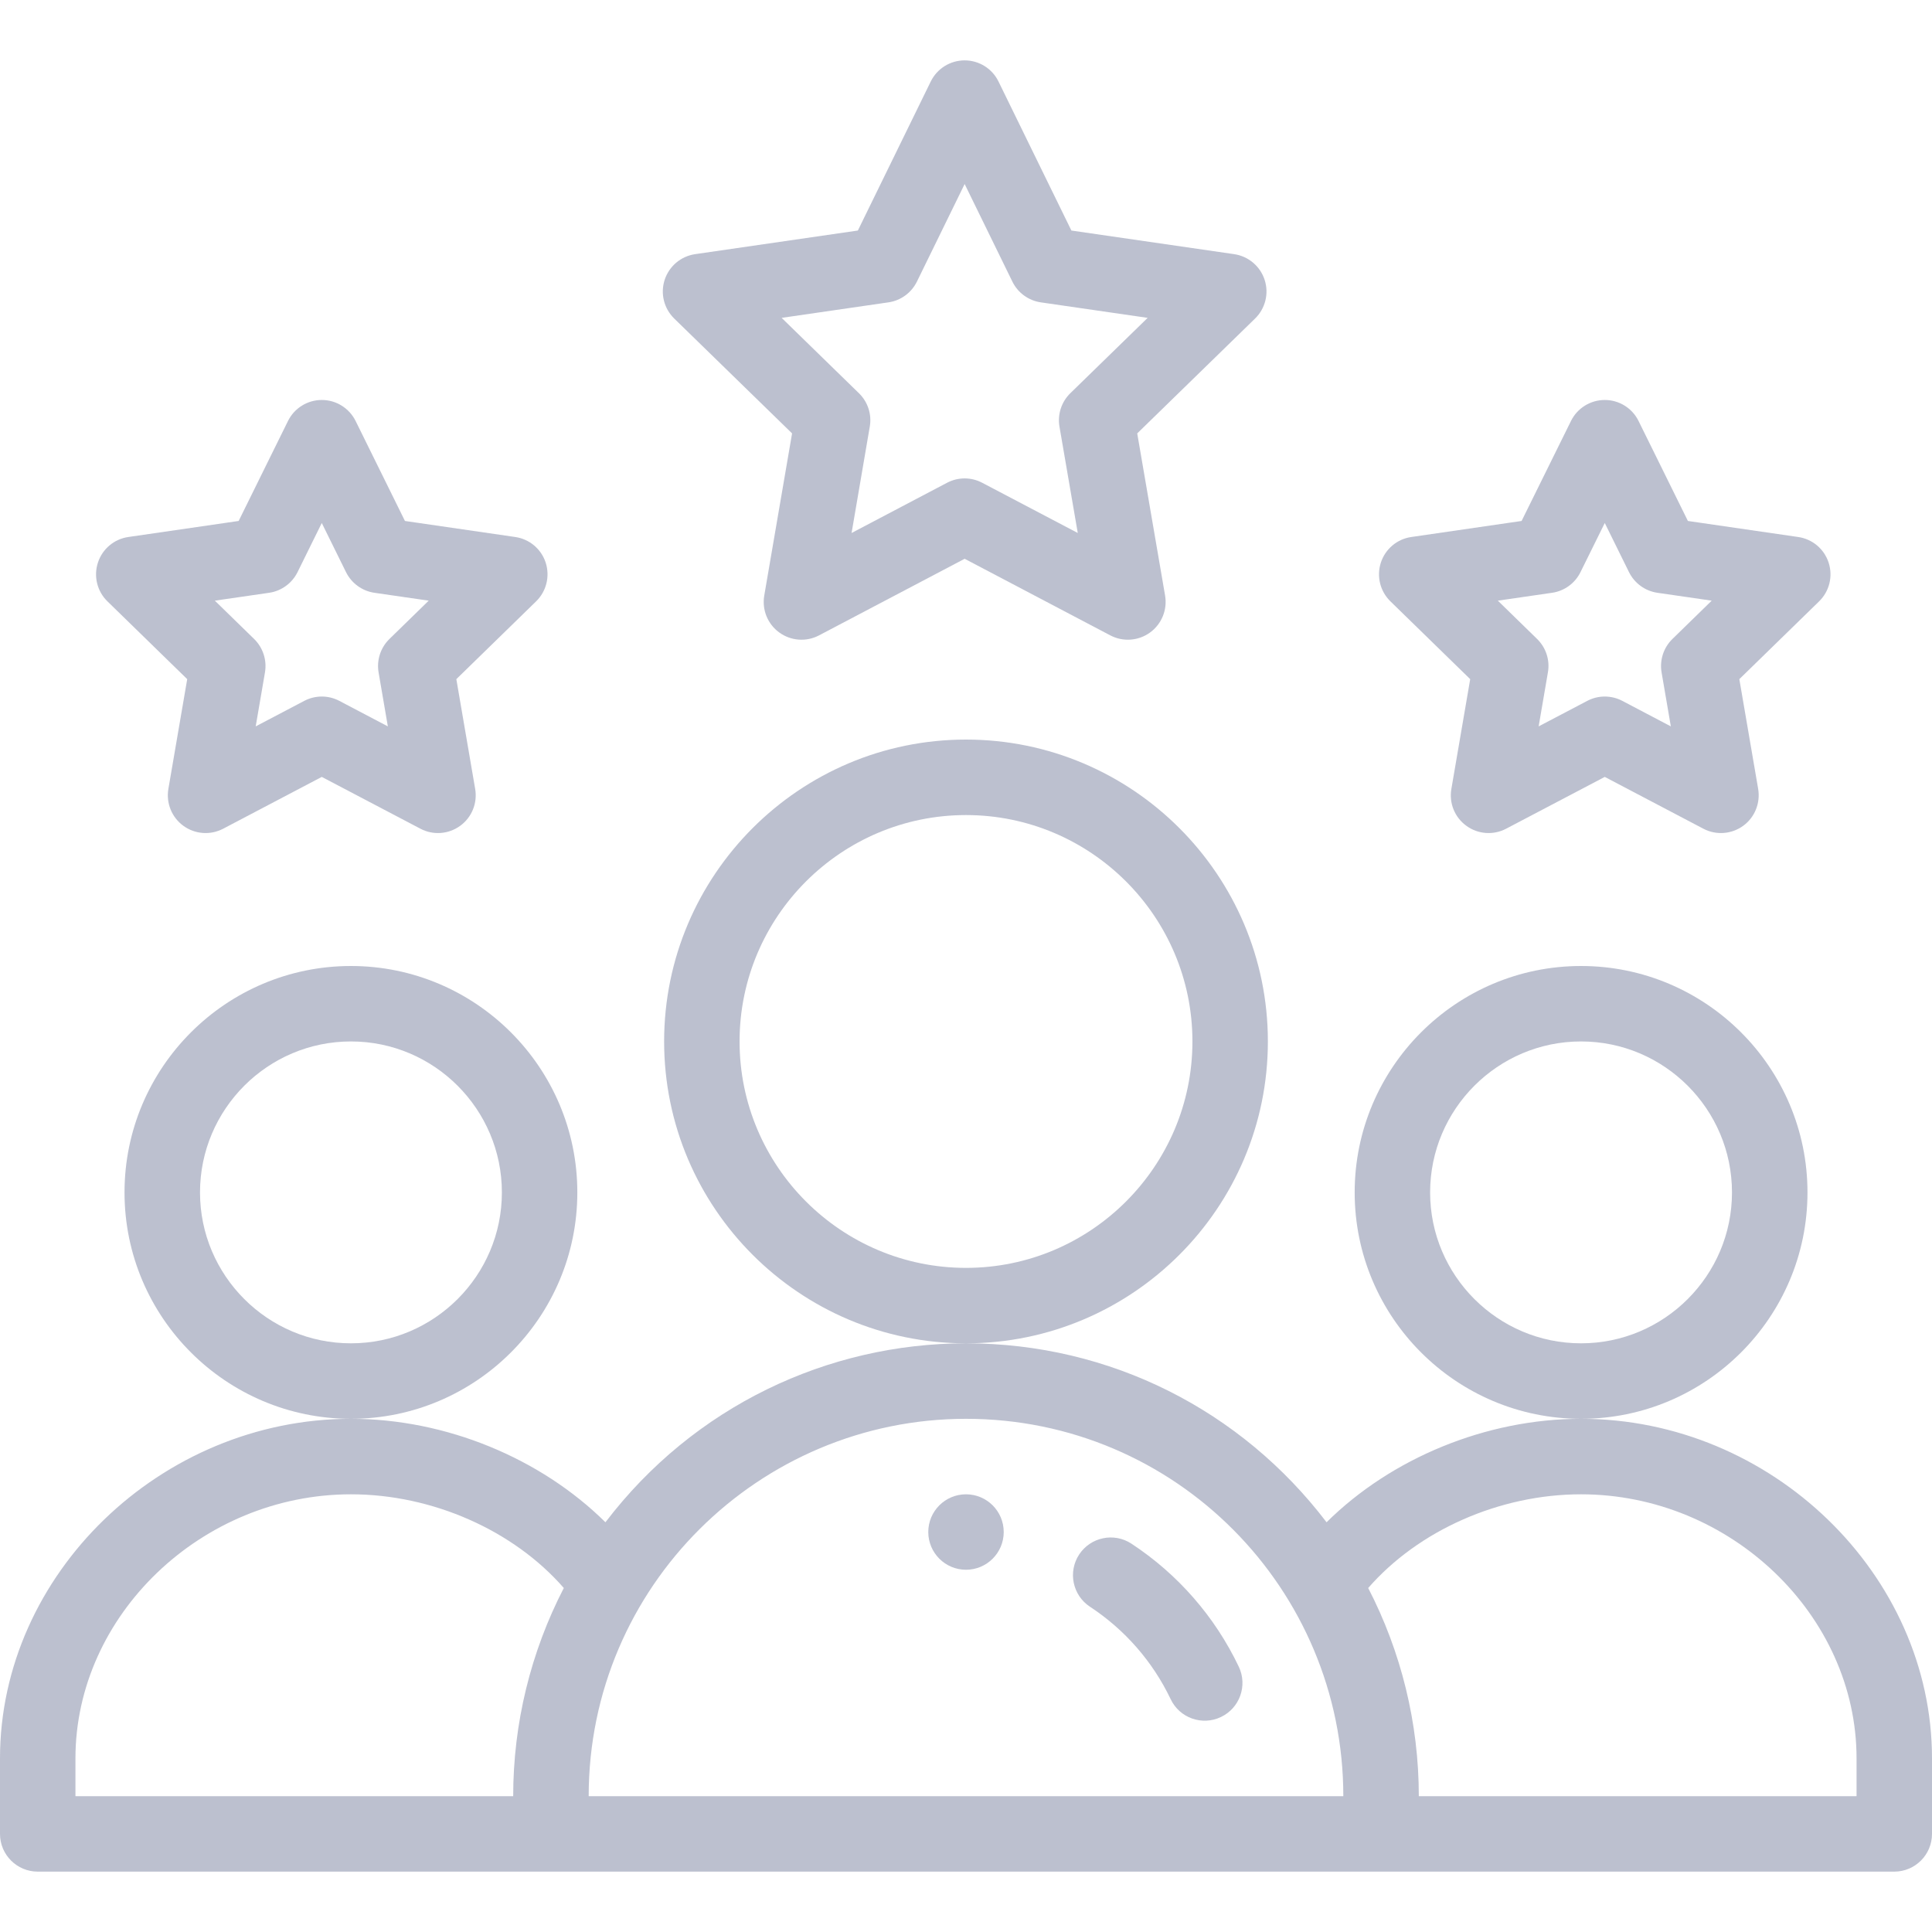 <svg width="40" height="40" viewBox="0 0 40 40" fill="none" xmlns="http://www.w3.org/2000/svg">
<path d="M20.781 31.719C20.781 32.15 20.431 32.5 20 32.5C19.569 32.5 19.219 32.15 19.219 31.719C19.219 31.287 19.569 30.938 20 30.938C20.431 30.938 20.781 31.287 20.781 31.719Z" fill="#1E2E5E" fill-opacity="0.3"/>
<path d="M37.422 24.688C37.422 22.103 35.319 20 32.734 20C30.149 20 28.047 22.103 28.047 24.688C28.047 27.272 30.149 29.375 32.734 29.375C35.319 29.375 37.422 27.272 37.422 24.688ZM32.734 27.812C31.011 27.812 29.609 26.41 29.609 24.688C29.609 22.965 31.011 21.562 32.734 21.562C34.457 21.562 35.859 22.965 35.859 24.688C35.859 26.41 34.457 27.812 32.734 27.812Z" fill="#1E2E5E" fill-opacity="0.3"/>
<path d="M32.734 29.375C30.766 29.375 28.802 30.192 27.465 31.517C25.705 29.204 22.991 27.812 20 27.812C17.136 27.812 14.361 29.119 12.535 31.517C11.197 30.193 9.235 29.375 7.266 29.375C3.327 29.375 0 32.595 0 36.406V37.969C0 38.4 0.35 38.75 0.781 38.75H39.219C39.65 38.75 40 38.4 40 37.969V36.406C40 32.595 36.673 29.375 32.734 29.375ZM1.562 36.406C1.562 33.442 4.174 30.938 7.266 30.938C8.957 30.938 10.635 31.687 11.673 32.878C10.987 34.205 10.625 35.683 10.625 37.188H1.562V36.406ZM20 29.375C24.347 29.375 27.812 32.902 27.812 37.188H12.188C12.188 32.845 15.724 29.375 20 29.375ZM38.438 37.188H29.375C29.375 35.683 29.013 34.205 28.327 32.878C29.365 31.687 31.043 30.938 32.734 30.938C35.826 30.938 38.438 33.442 38.438 36.406V37.188Z" fill="#1E2E5E" fill-opacity="0.3"/>
<path d="M11.953 24.688C11.953 22.103 9.85 20 7.266 20C4.681 20 2.578 22.103 2.578 24.688C2.578 27.272 4.681 29.375 7.266 29.375C9.85 29.375 11.953 27.272 11.953 24.688ZM7.266 27.812C5.543 27.812 4.141 26.41 4.141 24.688C4.141 22.965 5.543 21.562 7.266 21.562C8.989 21.562 10.391 22.965 10.391 24.688C10.391 26.41 8.989 27.812 7.266 27.812Z" fill="#1E2E5E" fill-opacity="0.3"/>
<path d="M26.25 21.562C26.25 18.116 23.446 15.312 20 15.312C16.554 15.312 13.75 18.116 13.75 21.562C13.75 25.009 16.554 27.812 20 27.812C23.446 27.812 26.25 25.009 26.25 21.562ZM20 26.25C17.415 26.25 15.312 24.147 15.312 21.562C15.312 18.978 17.415 16.875 20 16.875C22.585 16.875 24.688 18.978 24.688 21.562C24.688 24.147 22.585 26.25 20 26.25Z" fill="#1E2E5E" fill-opacity="0.3"/>
<path d="M26.183 5.794C26.091 5.511 25.846 5.305 25.552 5.262L22.182 4.773L20.673 1.688C20.543 1.42 20.27 1.25 19.972 1.25C19.673 1.25 19.401 1.42 19.27 1.688L17.761 4.773L14.392 5.262C14.097 5.305 13.853 5.511 13.761 5.794C13.669 6.077 13.746 6.387 13.959 6.595L16.399 8.973L15.823 12.331C15.773 12.624 15.893 12.921 16.134 13.095C16.373 13.269 16.692 13.294 16.957 13.155L19.972 11.569L22.988 13.155C23.251 13.293 23.57 13.27 23.811 13.095C24.051 12.92 24.172 12.624 24.122 12.331L23.545 8.973L25.985 6.595C26.198 6.387 26.275 6.077 26.183 5.794ZM22.16 8.141C21.976 8.32 21.892 8.579 21.935 8.832L22.314 11.035L20.335 9.995C20.108 9.875 19.836 9.875 19.608 9.995L17.631 11.035L18.008 8.832C18.052 8.578 17.967 8.32 17.783 8.141L16.183 6.581L18.394 6.26C18.65 6.223 18.87 6.062 18.984 5.83L19.972 3.81L20.96 5.83C21.073 6.062 21.294 6.223 21.549 6.26L23.761 6.581L22.16 8.141Z" fill="#1E2E5E" fill-opacity="0.3"/>
<path d="M37.86 11.649C37.768 11.366 37.524 11.16 37.229 11.118L34.946 10.786L33.925 8.717C33.794 8.45 33.523 8.281 33.225 8.281C33.225 8.281 33.225 8.281 33.225 8.281C32.928 8.281 32.656 8.45 32.525 8.717L31.503 10.786L29.22 11.118C28.925 11.16 28.681 11.366 28.589 11.649C28.497 11.932 28.574 12.242 28.787 12.45L30.439 14.061L30.049 16.334C29.998 16.628 30.119 16.924 30.36 17.098C30.6 17.273 30.919 17.296 31.182 17.158L33.225 16.085L35.267 17.158C35.53 17.296 35.849 17.273 36.09 17.098C36.33 16.924 36.45 16.628 36.401 16.334L36.011 14.061L37.663 12.45C37.876 12.242 37.952 11.932 37.86 11.649ZM34.626 13.229C34.442 13.409 34.358 13.667 34.401 13.92L34.593 15.039L33.589 14.511C33.361 14.391 33.089 14.391 32.862 14.511L31.856 15.039L32.048 13.92C32.092 13.667 32.008 13.409 31.824 13.229L31.011 12.436L32.134 12.273C32.389 12.236 32.609 12.076 32.722 11.846L33.225 10.828L33.727 11.846C33.841 12.076 34.061 12.236 34.315 12.273L35.439 12.436L34.626 13.229Z" fill="#1E2E5E" fill-opacity="0.3"/>
<path d="M11.298 11.649C11.206 11.366 10.961 11.16 10.667 11.118L8.384 10.786L7.363 8.717C7.231 8.45 6.96 8.281 6.663 8.281C6.365 8.281 6.093 8.45 5.962 8.717L4.941 10.786L2.657 11.118C2.363 11.16 2.119 11.366 2.027 11.649C1.935 11.932 2.011 12.242 2.224 12.45L3.876 14.061L3.486 16.334C3.436 16.628 3.557 16.924 3.797 17.098C4.038 17.273 4.356 17.296 4.62 17.158L6.662 16.085L8.705 17.158C8.969 17.297 9.288 17.272 9.527 17.098C9.768 16.924 9.888 16.628 9.838 16.334L9.448 14.061L11.1 12.45C11.313 12.242 11.389 11.932 11.298 11.649ZM8.063 13.229C7.879 13.409 7.795 13.667 7.838 13.92L8.03 15.039L7.026 14.511C6.798 14.391 6.527 14.391 6.299 14.511L5.294 15.039L5.486 13.92C5.529 13.667 5.445 13.409 5.261 13.229L4.448 12.436L5.572 12.273C5.826 12.236 6.046 12.076 6.16 11.846L6.662 10.828L7.164 11.846C7.278 12.076 7.498 12.236 7.752 12.273L8.876 12.436L8.063 13.229Z" fill="#1E2E5E" fill-opacity="0.3"/>
<path d="M23.425 31.96C23.064 31.723 22.58 31.824 22.343 32.184C22.106 32.545 22.207 33.029 22.567 33.266C23.29 33.741 23.867 34.403 24.237 35.179C24.422 35.569 24.888 35.735 25.278 35.549C25.668 35.364 25.833 34.898 25.648 34.508C25.155 33.473 24.387 32.592 23.425 31.96Z" fill="#1E2E5E" fill-opacity="0.3"/>
</svg>
